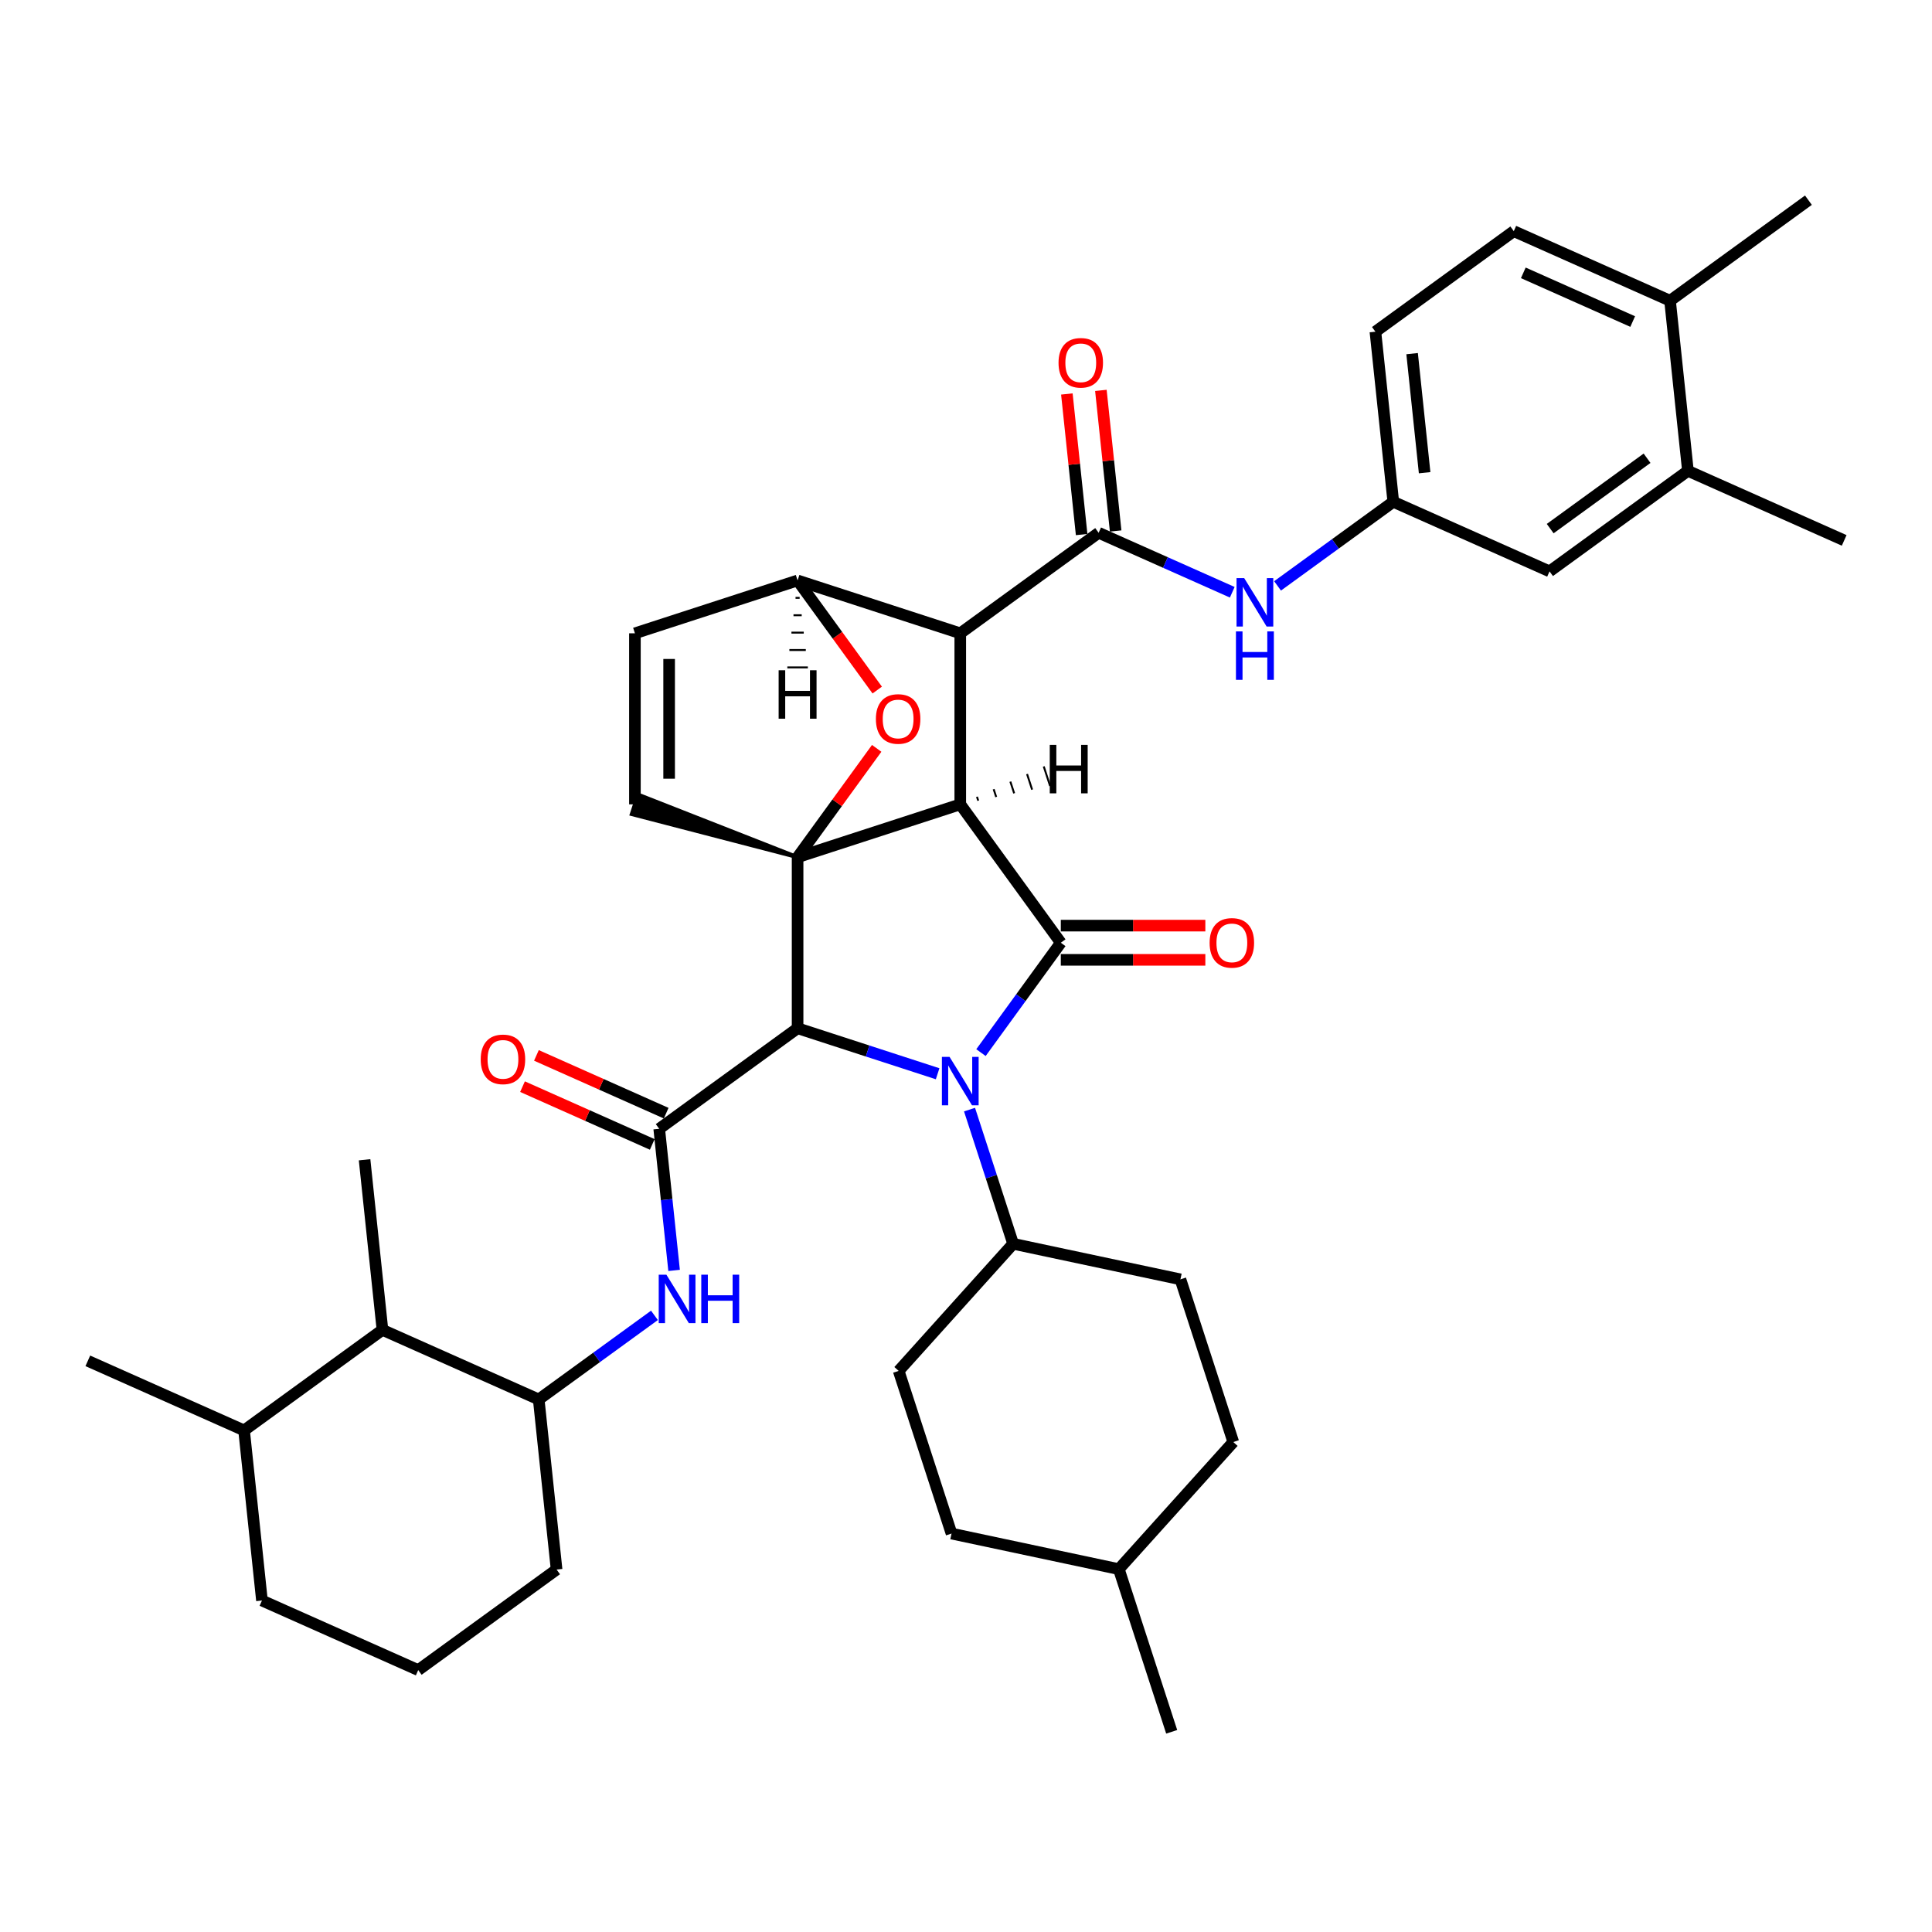 <?xml version='1.0' encoding='iso-8859-1'?>
<svg version='1.1' baseProfile='full'
              xmlns='http://www.w3.org/2000/svg'
                      xmlns:rdkit='http://www.rdkit.org/xml'
                      xmlns:xlink='http://www.w3.org/1999/xlink'
                  xml:space='preserve'
width='1000px' height='1000px' viewBox='0 0 1000 1000'>
<!-- END OF HEADER -->
<rect style='opacity:1.0;fill:#FFFFFF;stroke:none' width='1000' height='1000' x='0' y='0'> </rect>
<path class='bond-0' d='M 412.833,532.224 L 449.072,543.999' style='fill:none;fill-rule:evenodd;stroke:#000000;stroke-width:6px;stroke-linecap:butt;stroke-linejoin:miter;stroke-opacity:1' />
<path class='bond-0' d='M 449.072,543.999 L 485.312,555.774' style='fill:none;fill-rule:evenodd;stroke:#0000FF;stroke-width:6px;stroke-linecap:butt;stroke-linejoin:miter;stroke-opacity:1' />
<path class='bond-3' d='M 412.833,532.224 L 341.208,584.263' style='fill:none;fill-rule:evenodd;stroke:#000000;stroke-width:6px;stroke-linecap:butt;stroke-linejoin:miter;stroke-opacity:1' />
<path class='bond-42' d='M 412.833,532.224 L 412.833,443.691' style='fill:none;fill-rule:evenodd;stroke:#000000;stroke-width:6px;stroke-linecap:butt;stroke-linejoin:miter;stroke-opacity:1' />
<path class='bond-1' d='M 497.033,416.333 L 412.833,443.691' style='fill:none;fill-rule:evenodd;stroke:#000000;stroke-width:6px;stroke-linecap:butt;stroke-linejoin:miter;stroke-opacity:1' />
<path class='bond-2' d='M 497.033,416.333 L 497.033,327.8' style='fill:none;fill-rule:evenodd;stroke:#000000;stroke-width:6px;stroke-linecap:butt;stroke-linejoin:miter;stroke-opacity:1' />
<path class='bond-40' d='M 497.033,416.333 L 549.072,487.958' style='fill:none;fill-rule:evenodd;stroke:#000000;stroke-width:6px;stroke-linecap:butt;stroke-linejoin:miter;stroke-opacity:1' />
<path class='bond-45' d='M 506.331,414.429 L 505.675,412.408' style='fill:none;fill-rule:evenodd;stroke:#000000;stroke-width:1.0px;stroke-linecap:butt;stroke-linejoin:miter;stroke-opacity:1' />
<path class='bond-45' d='M 515.629,412.525 L 514.316,408.483' style='fill:none;fill-rule:evenodd;stroke:#000000;stroke-width:1.0px;stroke-linecap:butt;stroke-linejoin:miter;stroke-opacity:1' />
<path class='bond-45' d='M 524.927,410.621 L 522.957,404.558' style='fill:none;fill-rule:evenodd;stroke:#000000;stroke-width:1.0px;stroke-linecap:butt;stroke-linejoin:miter;stroke-opacity:1' />
<path class='bond-45' d='M 534.225,408.717 L 531.599,400.634' style='fill:none;fill-rule:evenodd;stroke:#000000;stroke-width:1.0px;stroke-linecap:butt;stroke-linejoin:miter;stroke-opacity:1' />
<path class='bond-45' d='M 543.523,406.813 L 540.24,396.709' style='fill:none;fill-rule:evenodd;stroke:#000000;stroke-width:1.0px;stroke-linecap:butt;stroke-linejoin:miter;stroke-opacity:1' />
<path class='bond-10' d='M 501.826,574.332 L 513.109,609.058' style='fill:none;fill-rule:evenodd;stroke:#0000FF;stroke-width:6px;stroke-linecap:butt;stroke-linejoin:miter;stroke-opacity:1' />
<path class='bond-10' d='M 513.109,609.058 L 524.392,643.783' style='fill:none;fill-rule:evenodd;stroke:#000000;stroke-width:6px;stroke-linecap:butt;stroke-linejoin:miter;stroke-opacity:1' />
<path class='bond-39' d='M 507.75,544.833 L 528.411,516.395' style='fill:none;fill-rule:evenodd;stroke:#0000FF;stroke-width:6px;stroke-linecap:butt;stroke-linejoin:miter;stroke-opacity:1' />
<path class='bond-39' d='M 528.411,516.395 L 549.072,487.958' style='fill:none;fill-rule:evenodd;stroke:#000000;stroke-width:6px;stroke-linecap:butt;stroke-linejoin:miter;stroke-opacity:1' />
<path class='bond-41' d='M 412.833,443.691 L 433.301,415.519' style='fill:none;fill-rule:evenodd;stroke:#000000;stroke-width:6px;stroke-linecap:butt;stroke-linejoin:miter;stroke-opacity:1' />
<path class='bond-41' d='M 433.301,415.519 L 453.77,387.347' style='fill:none;fill-rule:evenodd;stroke:#FF0000;stroke-width:6px;stroke-linecap:butt;stroke-linejoin:miter;stroke-opacity:1' />
<path class='bond-43' d='M 412.833,443.691 L 330.275,411.281 L 326.992,421.385 Z' style='fill:#000000;fill-rule:evenodd;fill-opacity:1;stroke:#000000;stroke-width:2px;stroke-linecap:butt;stroke-linejoin:miter;stroke-opacity:1;' />
<path class='bond-4' d='M 497.033,327.8 L 568.658,275.761' style='fill:none;fill-rule:evenodd;stroke:#000000;stroke-width:6px;stroke-linecap:butt;stroke-linejoin:miter;stroke-opacity:1' />
<path class='bond-35' d='M 497.033,327.8 L 412.833,300.441' style='fill:none;fill-rule:evenodd;stroke:#000000;stroke-width:6px;stroke-linecap:butt;stroke-linejoin:miter;stroke-opacity:1' />
<path class='bond-6' d='M 341.208,584.263 L 345.06,620.912' style='fill:none;fill-rule:evenodd;stroke:#000000;stroke-width:6px;stroke-linecap:butt;stroke-linejoin:miter;stroke-opacity:1' />
<path class='bond-6' d='M 345.06,620.912 L 348.912,657.562' style='fill:none;fill-rule:evenodd;stroke:#0000FF;stroke-width:6px;stroke-linecap:butt;stroke-linejoin:miter;stroke-opacity:1' />
<path class='bond-12' d='M 344.809,576.175 L 311.231,561.225' style='fill:none;fill-rule:evenodd;stroke:#000000;stroke-width:6px;stroke-linecap:butt;stroke-linejoin:miter;stroke-opacity:1' />
<path class='bond-12' d='M 311.231,561.225 L 277.653,546.275' style='fill:none;fill-rule:evenodd;stroke:#FF0000;stroke-width:6px;stroke-linecap:butt;stroke-linejoin:miter;stroke-opacity:1' />
<path class='bond-12' d='M 337.607,592.351 L 304.029,577.401' style='fill:none;fill-rule:evenodd;stroke:#000000;stroke-width:6px;stroke-linecap:butt;stroke-linejoin:miter;stroke-opacity:1' />
<path class='bond-12' d='M 304.029,577.401 L 270.451,562.451' style='fill:none;fill-rule:evenodd;stroke:#FF0000;stroke-width:6px;stroke-linecap:butt;stroke-linejoin:miter;stroke-opacity:1' />
<path class='bond-5' d='M 454.053,357.175 L 433.443,328.808' style='fill:none;fill-rule:evenodd;stroke:#FF0000;stroke-width:6px;stroke-linecap:butt;stroke-linejoin:miter;stroke-opacity:1' />
<path class='bond-5' d='M 433.443,328.808 L 412.833,300.441' style='fill:none;fill-rule:evenodd;stroke:#000000;stroke-width:6px;stroke-linecap:butt;stroke-linejoin:miter;stroke-opacity:1' />
<path class='bond-8' d='M 568.658,275.761 L 603.237,291.157' style='fill:none;fill-rule:evenodd;stroke:#000000;stroke-width:6px;stroke-linecap:butt;stroke-linejoin:miter;stroke-opacity:1' />
<path class='bond-8' d='M 603.237,291.157 L 637.816,306.552' style='fill:none;fill-rule:evenodd;stroke:#0000FF;stroke-width:6px;stroke-linecap:butt;stroke-linejoin:miter;stroke-opacity:1' />
<path class='bond-14' d='M 577.463,274.836 L 573.639,238.452' style='fill:none;fill-rule:evenodd;stroke:#000000;stroke-width:6px;stroke-linecap:butt;stroke-linejoin:miter;stroke-opacity:1' />
<path class='bond-14' d='M 573.639,238.452 L 569.815,202.068' style='fill:none;fill-rule:evenodd;stroke:#FF0000;stroke-width:6px;stroke-linecap:butt;stroke-linejoin:miter;stroke-opacity:1' />
<path class='bond-14' d='M 559.853,276.687 L 556.029,240.303' style='fill:none;fill-rule:evenodd;stroke:#000000;stroke-width:6px;stroke-linecap:butt;stroke-linejoin:miter;stroke-opacity:1' />
<path class='bond-14' d='M 556.029,240.303 L 552.205,203.919' style='fill:none;fill-rule:evenodd;stroke:#FF0000;stroke-width:6px;stroke-linecap:butt;stroke-linejoin:miter;stroke-opacity:1' />
<path class='bond-34' d='M 412.833,300.441 L 328.633,327.8' style='fill:none;fill-rule:evenodd;stroke:#000000;stroke-width:6px;stroke-linecap:butt;stroke-linejoin:miter;stroke-opacity:1' />
<path class='bond-46' d='M 411.771,309.444 L 413.896,309.444' style='fill:none;fill-rule:evenodd;stroke:#000000;stroke-width:1.0px;stroke-linecap:butt;stroke-linejoin:miter;stroke-opacity:1' />
<path class='bond-46' d='M 410.708,318.446 L 414.958,318.446' style='fill:none;fill-rule:evenodd;stroke:#000000;stroke-width:1.0px;stroke-linecap:butt;stroke-linejoin:miter;stroke-opacity:1' />
<path class='bond-46' d='M 409.646,327.448 L 416.02,327.448' style='fill:none;fill-rule:evenodd;stroke:#000000;stroke-width:1.0px;stroke-linecap:butt;stroke-linejoin:miter;stroke-opacity:1' />
<path class='bond-46' d='M 408.584,336.45 L 417.083,336.45' style='fill:none;fill-rule:evenodd;stroke:#000000;stroke-width:1.0px;stroke-linecap:butt;stroke-linejoin:miter;stroke-opacity:1' />
<path class='bond-46' d='M 407.521,345.452 L 418.145,345.452' style='fill:none;fill-rule:evenodd;stroke:#000000;stroke-width:1.0px;stroke-linecap:butt;stroke-linejoin:miter;stroke-opacity:1' />
<path class='bond-7' d='M 328.633,416.333 L 328.633,327.8' style='fill:none;fill-rule:evenodd;stroke:#000000;stroke-width:6px;stroke-linecap:butt;stroke-linejoin:miter;stroke-opacity:1' />
<path class='bond-7' d='M 346.34,403.053 L 346.34,341.08' style='fill:none;fill-rule:evenodd;stroke:#000000;stroke-width:6px;stroke-linecap:butt;stroke-linejoin:miter;stroke-opacity:1' />
<path class='bond-9' d='M 338.741,680.828 L 308.789,702.589' style='fill:none;fill-rule:evenodd;stroke:#0000FF;stroke-width:6px;stroke-linecap:butt;stroke-linejoin:miter;stroke-opacity:1' />
<path class='bond-9' d='M 308.789,702.589 L 278.838,724.35' style='fill:none;fill-rule:evenodd;stroke:#000000;stroke-width:6px;stroke-linecap:butt;stroke-linejoin:miter;stroke-opacity:1' />
<path class='bond-15' d='M 661.259,303.255 L 691.211,281.493' style='fill:none;fill-rule:evenodd;stroke:#0000FF;stroke-width:6px;stroke-linecap:butt;stroke-linejoin:miter;stroke-opacity:1' />
<path class='bond-15' d='M 691.211,281.493 L 721.162,259.732' style='fill:none;fill-rule:evenodd;stroke:#000000;stroke-width:6px;stroke-linecap:butt;stroke-linejoin:miter;stroke-opacity:1' />
<path class='bond-11' d='M 278.838,724.35 L 197.959,688.34' style='fill:none;fill-rule:evenodd;stroke:#000000;stroke-width:6px;stroke-linecap:butt;stroke-linejoin:miter;stroke-opacity:1' />
<path class='bond-26' d='M 278.838,724.35 L 288.092,812.398' style='fill:none;fill-rule:evenodd;stroke:#000000;stroke-width:6px;stroke-linecap:butt;stroke-linejoin:miter;stroke-opacity:1' />
<path class='bond-18' d='M 524.392,643.783 L 465.151,709.576' style='fill:none;fill-rule:evenodd;stroke:#000000;stroke-width:6px;stroke-linecap:butt;stroke-linejoin:miter;stroke-opacity:1' />
<path class='bond-19' d='M 524.392,643.783 L 610.99,662.19' style='fill:none;fill-rule:evenodd;stroke:#000000;stroke-width:6px;stroke-linecap:butt;stroke-linejoin:miter;stroke-opacity:1' />
<path class='bond-44' d='M 623.882,479.105 L 586.477,479.105' style='fill:none;fill-rule:evenodd;stroke:#FF0000;stroke-width:6px;stroke-linecap:butt;stroke-linejoin:miter;stroke-opacity:1' />
<path class='bond-44' d='M 586.477,479.105 L 549.072,479.105' style='fill:none;fill-rule:evenodd;stroke:#000000;stroke-width:6px;stroke-linecap:butt;stroke-linejoin:miter;stroke-opacity:1' />
<path class='bond-44' d='M 623.882,496.811 L 586.477,496.811' style='fill:none;fill-rule:evenodd;stroke:#FF0000;stroke-width:6px;stroke-linecap:butt;stroke-linejoin:miter;stroke-opacity:1' />
<path class='bond-44' d='M 586.477,496.811 L 549.072,496.811' style='fill:none;fill-rule:evenodd;stroke:#000000;stroke-width:6px;stroke-linecap:butt;stroke-linejoin:miter;stroke-opacity:1' />
<path class='bond-21' d='M 197.959,688.34 L 126.334,740.379' style='fill:none;fill-rule:evenodd;stroke:#000000;stroke-width:6px;stroke-linecap:butt;stroke-linejoin:miter;stroke-opacity:1' />
<path class='bond-28' d='M 197.959,688.34 L 188.704,600.292' style='fill:none;fill-rule:evenodd;stroke:#000000;stroke-width:6px;stroke-linecap:butt;stroke-linejoin:miter;stroke-opacity:1' />
<path class='bond-13' d='M 873.666,243.704 L 802.041,295.742' style='fill:none;fill-rule:evenodd;stroke:#000000;stroke-width:6px;stroke-linecap:butt;stroke-linejoin:miter;stroke-opacity:1' />
<path class='bond-13' d='M 852.515,237.184 L 802.377,273.611' style='fill:none;fill-rule:evenodd;stroke:#000000;stroke-width:6px;stroke-linecap:butt;stroke-linejoin:miter;stroke-opacity:1' />
<path class='bond-29' d='M 873.666,243.704 L 954.545,279.713' style='fill:none;fill-rule:evenodd;stroke:#000000;stroke-width:6px;stroke-linecap:butt;stroke-linejoin:miter;stroke-opacity:1' />
<path class='bond-38' d='M 873.666,243.704 L 864.412,155.655' style='fill:none;fill-rule:evenodd;stroke:#000000;stroke-width:6px;stroke-linecap:butt;stroke-linejoin:miter;stroke-opacity:1' />
<path class='bond-16' d='M 721.162,259.732 L 802.041,295.742' style='fill:none;fill-rule:evenodd;stroke:#000000;stroke-width:6px;stroke-linecap:butt;stroke-linejoin:miter;stroke-opacity:1' />
<path class='bond-22' d='M 721.162,259.732 L 711.908,171.684' style='fill:none;fill-rule:evenodd;stroke:#000000;stroke-width:6px;stroke-linecap:butt;stroke-linejoin:miter;stroke-opacity:1' />
<path class='bond-22' d='M 737.384,244.674 L 730.906,183.041' style='fill:none;fill-rule:evenodd;stroke:#000000;stroke-width:6px;stroke-linecap:butt;stroke-linejoin:miter;stroke-opacity:1' />
<path class='bond-17' d='M 864.412,155.655 L 783.533,119.646' style='fill:none;fill-rule:evenodd;stroke:#000000;stroke-width:6px;stroke-linecap:butt;stroke-linejoin:miter;stroke-opacity:1' />
<path class='bond-17' d='M 845.078,166.43 L 788.463,141.223' style='fill:none;fill-rule:evenodd;stroke:#000000;stroke-width:6px;stroke-linecap:butt;stroke-linejoin:miter;stroke-opacity:1' />
<path class='bond-31' d='M 864.412,155.655 L 936.037,103.617' style='fill:none;fill-rule:evenodd;stroke:#000000;stroke-width:6px;stroke-linecap:butt;stroke-linejoin:miter;stroke-opacity:1' />
<path class='bond-24' d='M 465.151,709.576 L 492.51,793.776' style='fill:none;fill-rule:evenodd;stroke:#000000;stroke-width:6px;stroke-linecap:butt;stroke-linejoin:miter;stroke-opacity:1' />
<path class='bond-23' d='M 610.99,662.19 L 638.348,746.39' style='fill:none;fill-rule:evenodd;stroke:#000000;stroke-width:6px;stroke-linecap:butt;stroke-linejoin:miter;stroke-opacity:1' />
<path class='bond-20' d='M 783.533,119.646 L 711.908,171.684' style='fill:none;fill-rule:evenodd;stroke:#000000;stroke-width:6px;stroke-linecap:butt;stroke-linejoin:miter;stroke-opacity:1' />
<path class='bond-32' d='M 126.334,740.379 L 45.455,704.369' style='fill:none;fill-rule:evenodd;stroke:#000000;stroke-width:6px;stroke-linecap:butt;stroke-linejoin:miter;stroke-opacity:1' />
<path class='bond-37' d='M 126.334,740.379 L 135.588,828.427' style='fill:none;fill-rule:evenodd;stroke:#000000;stroke-width:6px;stroke-linecap:butt;stroke-linejoin:miter;stroke-opacity:1' />
<path class='bond-25' d='M 638.348,746.39 L 579.108,812.183' style='fill:none;fill-rule:evenodd;stroke:#000000;stroke-width:6px;stroke-linecap:butt;stroke-linejoin:miter;stroke-opacity:1' />
<path class='bond-36' d='M 492.51,793.776 L 579.108,812.183' style='fill:none;fill-rule:evenodd;stroke:#000000;stroke-width:6px;stroke-linecap:butt;stroke-linejoin:miter;stroke-opacity:1' />
<path class='bond-33' d='M 579.108,812.183 L 606.466,896.383' style='fill:none;fill-rule:evenodd;stroke:#000000;stroke-width:6px;stroke-linecap:butt;stroke-linejoin:miter;stroke-opacity:1' />
<path class='bond-27' d='M 288.092,812.398 L 216.467,864.437' style='fill:none;fill-rule:evenodd;stroke:#000000;stroke-width:6px;stroke-linecap:butt;stroke-linejoin:miter;stroke-opacity:1' />
<path class='bond-30' d='M 216.467,864.437 L 135.588,828.427' style='fill:none;fill-rule:evenodd;stroke:#000000;stroke-width:6px;stroke-linecap:butt;stroke-linejoin:miter;stroke-opacity:1' />
<path  class='atom-2' d='M 491.491 547.046
L 499.707 560.326
Q 500.522 561.637, 501.832 564.009
Q 503.142 566.382, 503.213 566.524
L 503.213 547.046
L 506.542 547.046
L 506.542 572.119
L 503.107 572.119
L 494.289 557.6
Q 493.262 555.9, 492.164 553.952
Q 491.102 552.004, 490.783 551.402
L 490.783 572.119
L 487.525 572.119
L 487.525 547.046
L 491.491 547.046
' fill='#0000FF'/>
<path  class='atom-6' d='M 453.362 372.137
Q 453.362 366.117, 456.337 362.753
Q 459.312 359.388, 464.872 359.388
Q 470.432 359.388, 473.406 362.753
Q 476.381 366.117, 476.381 372.137
Q 476.381 378.228, 473.371 381.699
Q 470.361 385.134, 464.872 385.134
Q 459.347 385.134, 456.337 381.699
Q 453.362 378.264, 453.362 372.137
M 464.872 382.301
Q 468.696 382.301, 470.75 379.751
Q 472.84 377.166, 472.84 372.137
Q 472.84 367.215, 470.75 364.736
Q 468.696 362.221, 464.872 362.221
Q 461.047 362.221, 458.958 364.7
Q 456.904 367.179, 456.904 372.137
Q 456.904 377.201, 458.958 379.751
Q 461.047 382.301, 464.872 382.301
' fill='#FF0000'/>
<path  class='atom-10' d='M 344.92 659.775
L 353.136 673.055
Q 353.951 674.365, 355.261 676.738
Q 356.571 679.111, 356.642 679.252
L 356.642 659.775
L 359.971 659.775
L 359.971 684.848
L 356.536 684.848
L 347.718 670.328
Q 346.691 668.628, 345.593 666.681
Q 344.531 664.733, 344.212 664.131
L 344.212 684.848
L 340.954 684.848
L 340.954 659.775
L 344.92 659.775
' fill='#0000FF'/>
<path  class='atom-10' d='M 362.981 659.775
L 366.381 659.775
L 366.381 670.434
L 379.2 670.434
L 379.2 659.775
L 382.6 659.775
L 382.6 684.848
L 379.2 684.848
L 379.2 673.267
L 366.381 673.267
L 366.381 684.848
L 362.981 684.848
L 362.981 659.775
' fill='#0000FF'/>
<path  class='atom-12' d='M 643.995 299.235
L 652.211 312.515
Q 653.026 313.825, 654.336 316.198
Q 655.646 318.57, 655.717 318.712
L 655.717 299.235
L 659.046 299.235
L 659.046 324.307
L 655.611 324.307
L 646.793 309.788
Q 645.766 308.088, 644.668 306.14
Q 643.606 304.192, 643.287 303.59
L 643.287 324.307
L 640.029 324.307
L 640.029 299.235
L 643.995 299.235
' fill='#0000FF'/>
<path  class='atom-12' d='M 639.728 326.814
L 643.128 326.814
L 643.128 337.474
L 655.947 337.474
L 655.947 326.814
L 659.347 326.814
L 659.347 351.887
L 655.947 351.887
L 655.947 340.307
L 643.128 340.307
L 643.128 351.887
L 639.728 351.887
L 639.728 326.814
' fill='#0000FF'/>
<path  class='atom-15' d='M 626.096 488.029
Q 626.096 482.008, 629.071 478.644
Q 632.045 475.28, 637.605 475.28
Q 643.165 475.28, 646.14 478.644
Q 649.114 482.008, 649.114 488.029
Q 649.114 494.12, 646.104 497.59
Q 643.094 501.025, 637.605 501.025
Q 632.081 501.025, 629.071 497.59
Q 626.096 494.155, 626.096 488.029
M 637.605 498.192
Q 641.43 498.192, 643.484 495.643
Q 645.573 493.057, 645.573 488.029
Q 645.573 483.106, 643.484 480.627
Q 641.43 478.113, 637.605 478.113
Q 633.78 478.113, 631.691 480.592
Q 629.637 483.071, 629.637 488.029
Q 629.637 493.093, 631.691 495.643
Q 633.78 498.192, 637.605 498.192
' fill='#FF0000'/>
<path  class='atom-17' d='M 248.82 548.324
Q 248.82 542.304, 251.795 538.94
Q 254.769 535.575, 260.329 535.575
Q 265.889 535.575, 268.864 538.94
Q 271.839 542.304, 271.839 548.324
Q 271.839 554.415, 268.828 557.886
Q 265.818 561.321, 260.329 561.321
Q 254.805 561.321, 251.795 557.886
Q 248.82 554.451, 248.82 548.324
M 260.329 558.488
Q 264.154 558.488, 266.208 555.938
Q 268.297 553.353, 268.297 548.324
Q 268.297 543.402, 266.208 540.923
Q 264.154 538.408, 260.329 538.408
Q 256.505 538.408, 254.415 540.887
Q 252.361 543.366, 252.361 548.324
Q 252.361 553.388, 254.415 555.938
Q 256.505 558.488, 260.329 558.488
' fill='#FF0000'/>
<path  class='atom-19' d='M 547.895 187.784
Q 547.895 181.764, 550.869 178.399
Q 553.844 175.035, 559.404 175.035
Q 564.964 175.035, 567.939 178.399
Q 570.913 181.764, 570.913 187.784
Q 570.913 193.875, 567.903 197.345
Q 564.893 200.78, 559.404 200.78
Q 553.88 200.78, 550.869 197.345
Q 547.895 193.91, 547.895 187.784
M 559.404 197.947
Q 563.229 197.947, 565.283 195.398
Q 567.372 192.812, 567.372 187.784
Q 567.372 182.861, 565.283 180.382
Q 563.229 177.868, 559.404 177.868
Q 555.579 177.868, 553.49 180.347
Q 551.436 182.826, 551.436 187.784
Q 551.436 192.848, 553.49 195.398
Q 555.579 197.947, 559.404 197.947
' fill='#FF0000'/>
<path  class='atom-40' d='M 543.357 385.558
L 546.757 385.558
L 546.757 396.217
L 559.577 396.217
L 559.577 385.558
L 562.976 385.558
L 562.976 410.63
L 559.577 410.63
L 559.577 399.05
L 546.757 399.05
L 546.757 410.63
L 543.357 410.63
L 543.357 385.558
' fill='#000000'/>
<path  class='atom-41' d='M 403.024 346.927
L 406.423 346.927
L 406.423 357.587
L 419.243 357.587
L 419.243 346.927
L 422.643 346.927
L 422.643 372
L 419.243 372
L 419.243 360.42
L 406.423 360.42
L 406.423 372
L 403.024 372
L 403.024 346.927
' fill='#000000'/>
</svg>
